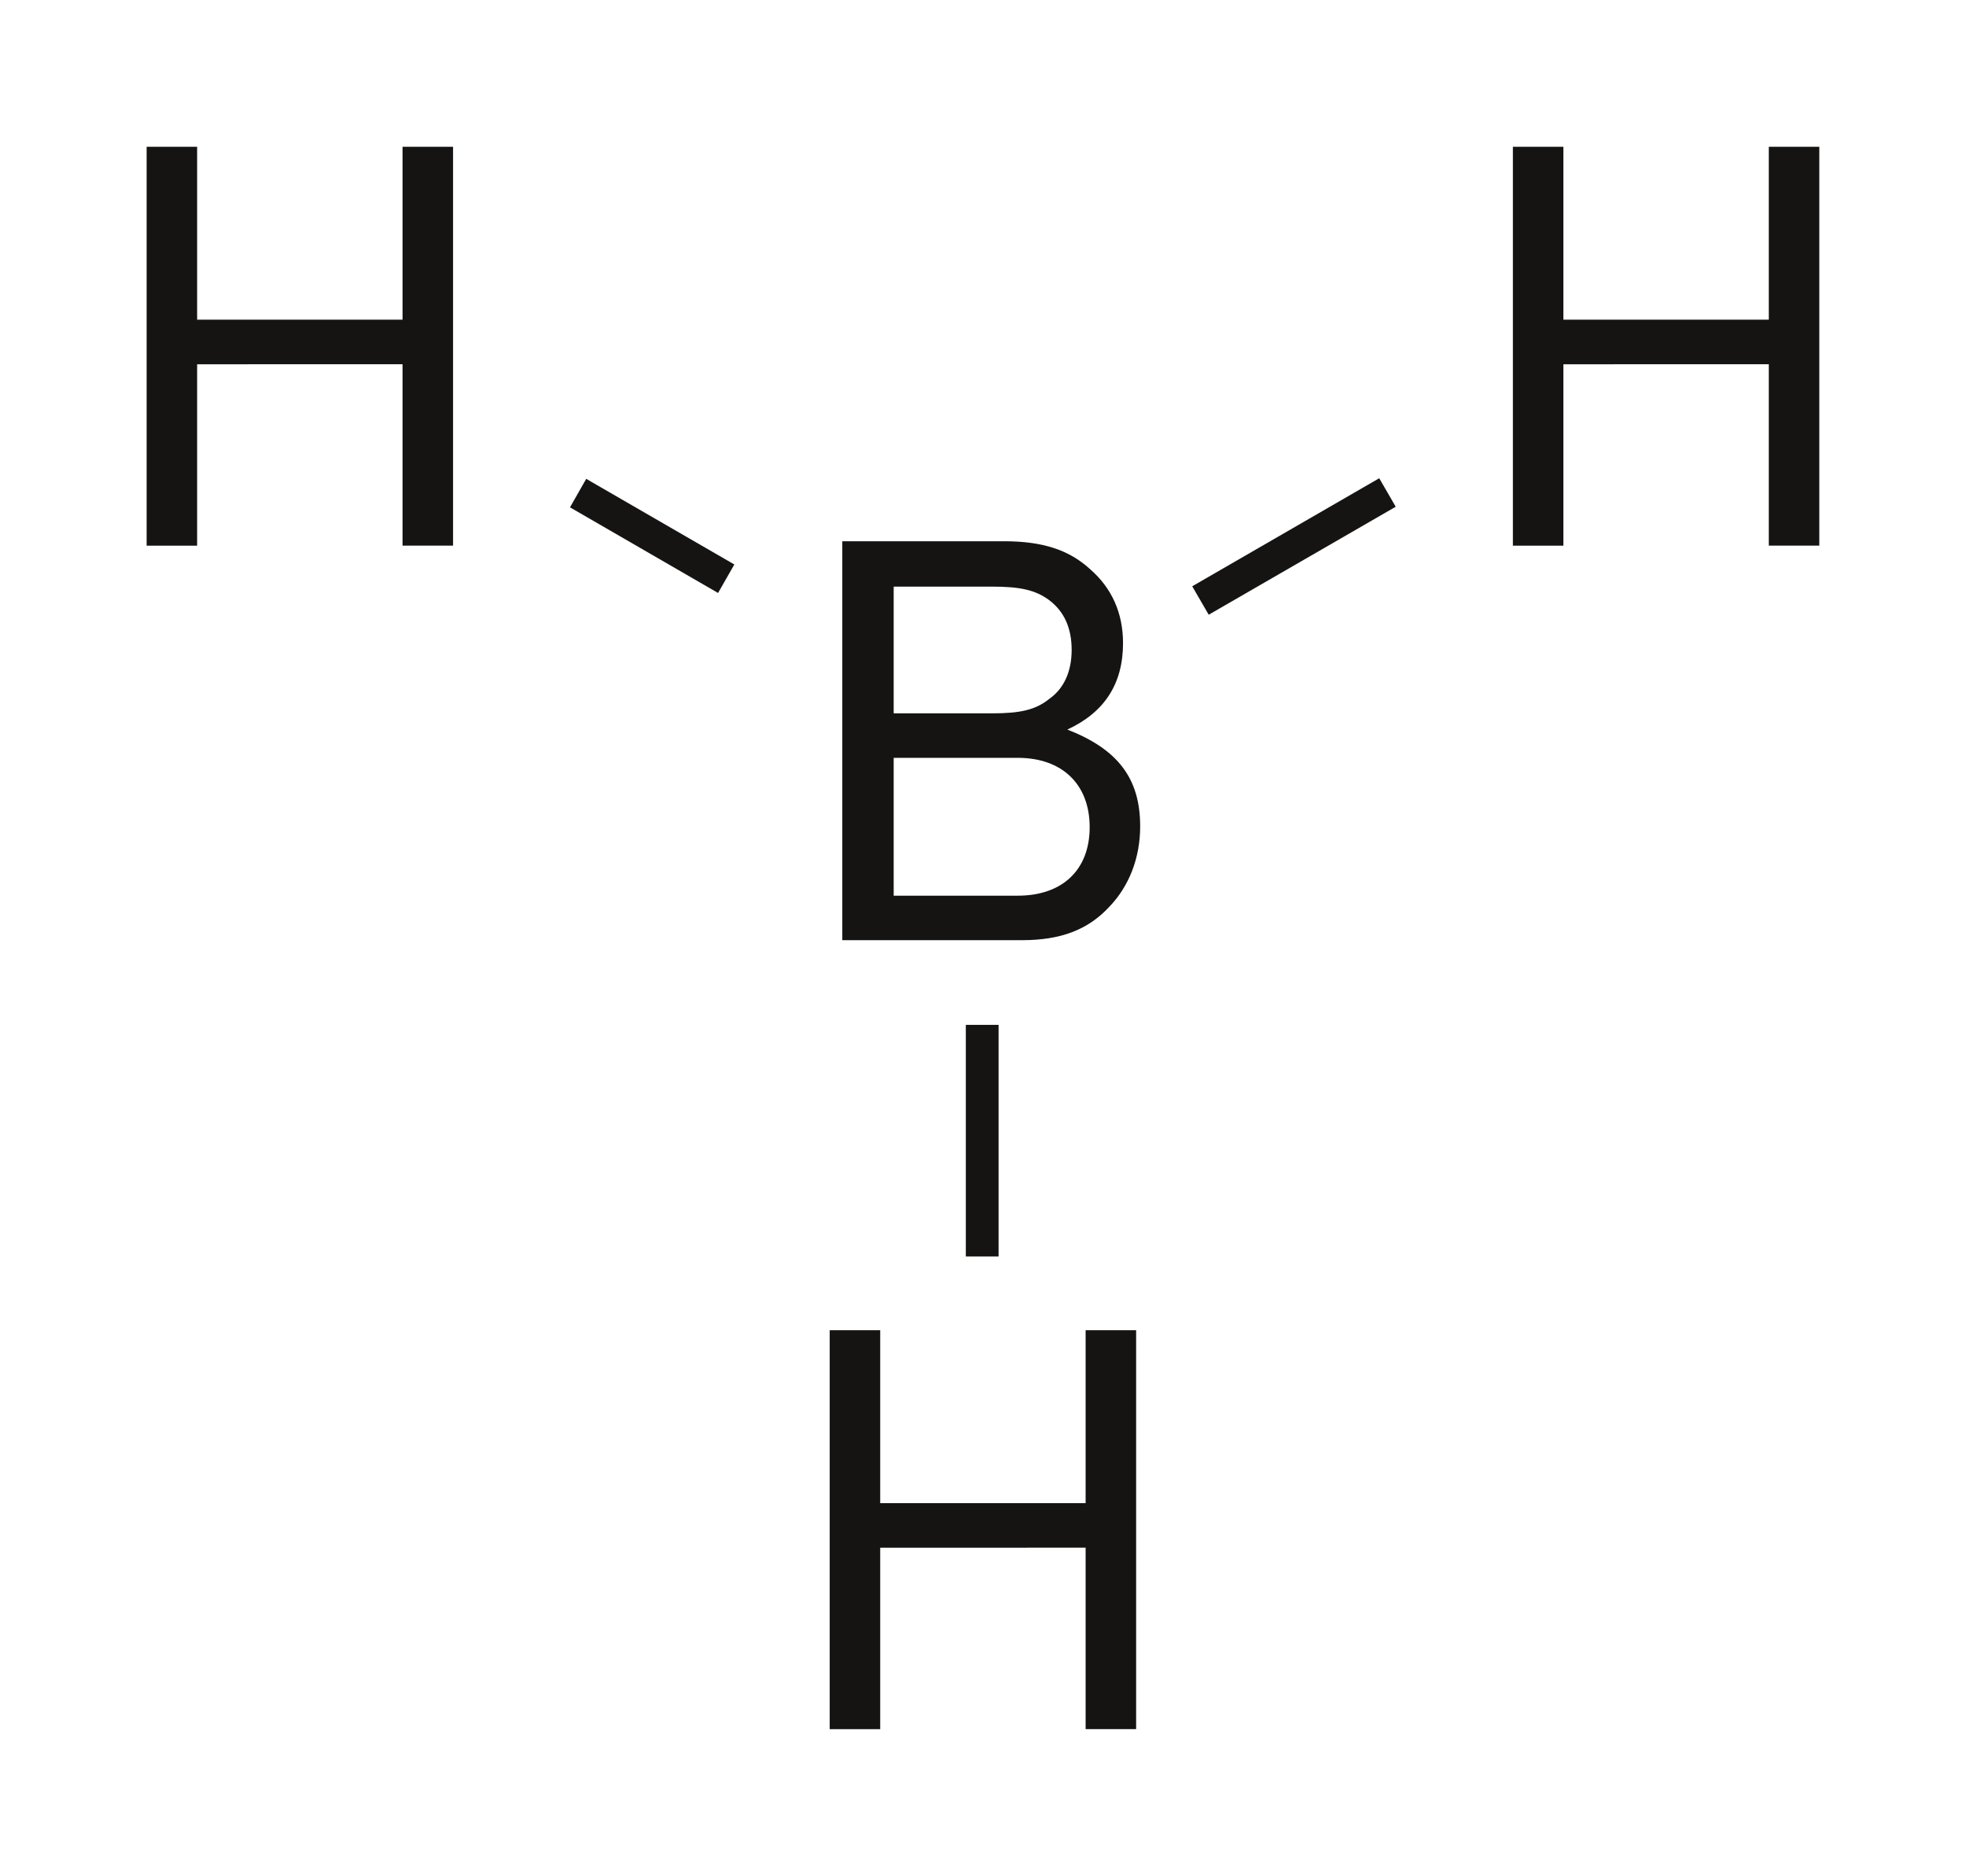 <svg xmlns="http://www.w3.org/2000/svg" width="133.992" height="127.823" viewBox="0 0 100.494 95.867"><defs><clipPath id="a"><path d="M.002 0h30.534v28.881H.002Z"/></clipPath></defs><g clip-path="url(#a)" clip-rule="evenodd" style="fill:none;stroke:none" transform="matrix(2.8 0 0 2.8 7.495 7.5)"><g style="fill:none;stroke:none"><path d="M0 7.281h3.281c.703 0 1.203-.187 1.594-.61.36-.374.563-.89.563-1.468 0-.875-.407-1.406-1.329-1.766.672-.312 1.016-.828 1.016-1.578 0-.546-.203-1-.594-1.343C4.141.156 3.656 0 2.953 0H0Zm.938-4.14V.828h1.796c.516 0 .797.063 1.047.25.266.203.406.5.406.906 0 .391-.14.704-.406.891-.25.203-.531.266-1.047.266Zm0 3.328V3.953h2.265c.813 0 1.313.485 1.313 1.266s-.5 1.25-1.313 1.25z" style="fill:#161413;fill-rule:nonzero;stroke:none" transform="translate(12.7 7.2)"/><path d="M4.672 3.969V7.28h.922V0h-.922v3.156H.922V0H0v7.281h.922V3.97z" style="fill:#161413;fill-rule:nonzero;stroke:none" transform="translate(12.47 21.6)"/></g><path d="M0 4.227h.598V0H0Z" style="fill:#161413;fill-rule:nonzero;stroke:none" transform="translate(14.955 16.027)"/><path d="M4.672 3.969V7.28h.922V0h-.922v3.156H.922V0H0v7.281h.922V3.97z" style="fill:#161413;fill-rule:nonzero;stroke:none"/><path d="M0 .52.296 0 3 1.563l-.297.52Z" style="fill:#161413;fill-rule:nonzero;stroke:none" transform="translate(7.729 6.061)"/><path d="M4.672 3.969V7.28h.922V0h-.922v3.156H.922V0H0v7.281h.922V3.97z" style="fill:#161413;fill-rule:nonzero;stroke:none" transform="translate(24.942)"/><path d="m3.414 0 .301.52L.301 2.491 0 1.972Z" style="fill:#161413;fill-rule:nonzero;stroke:none" transform="translate(19.088 6.05)"/></g></svg>